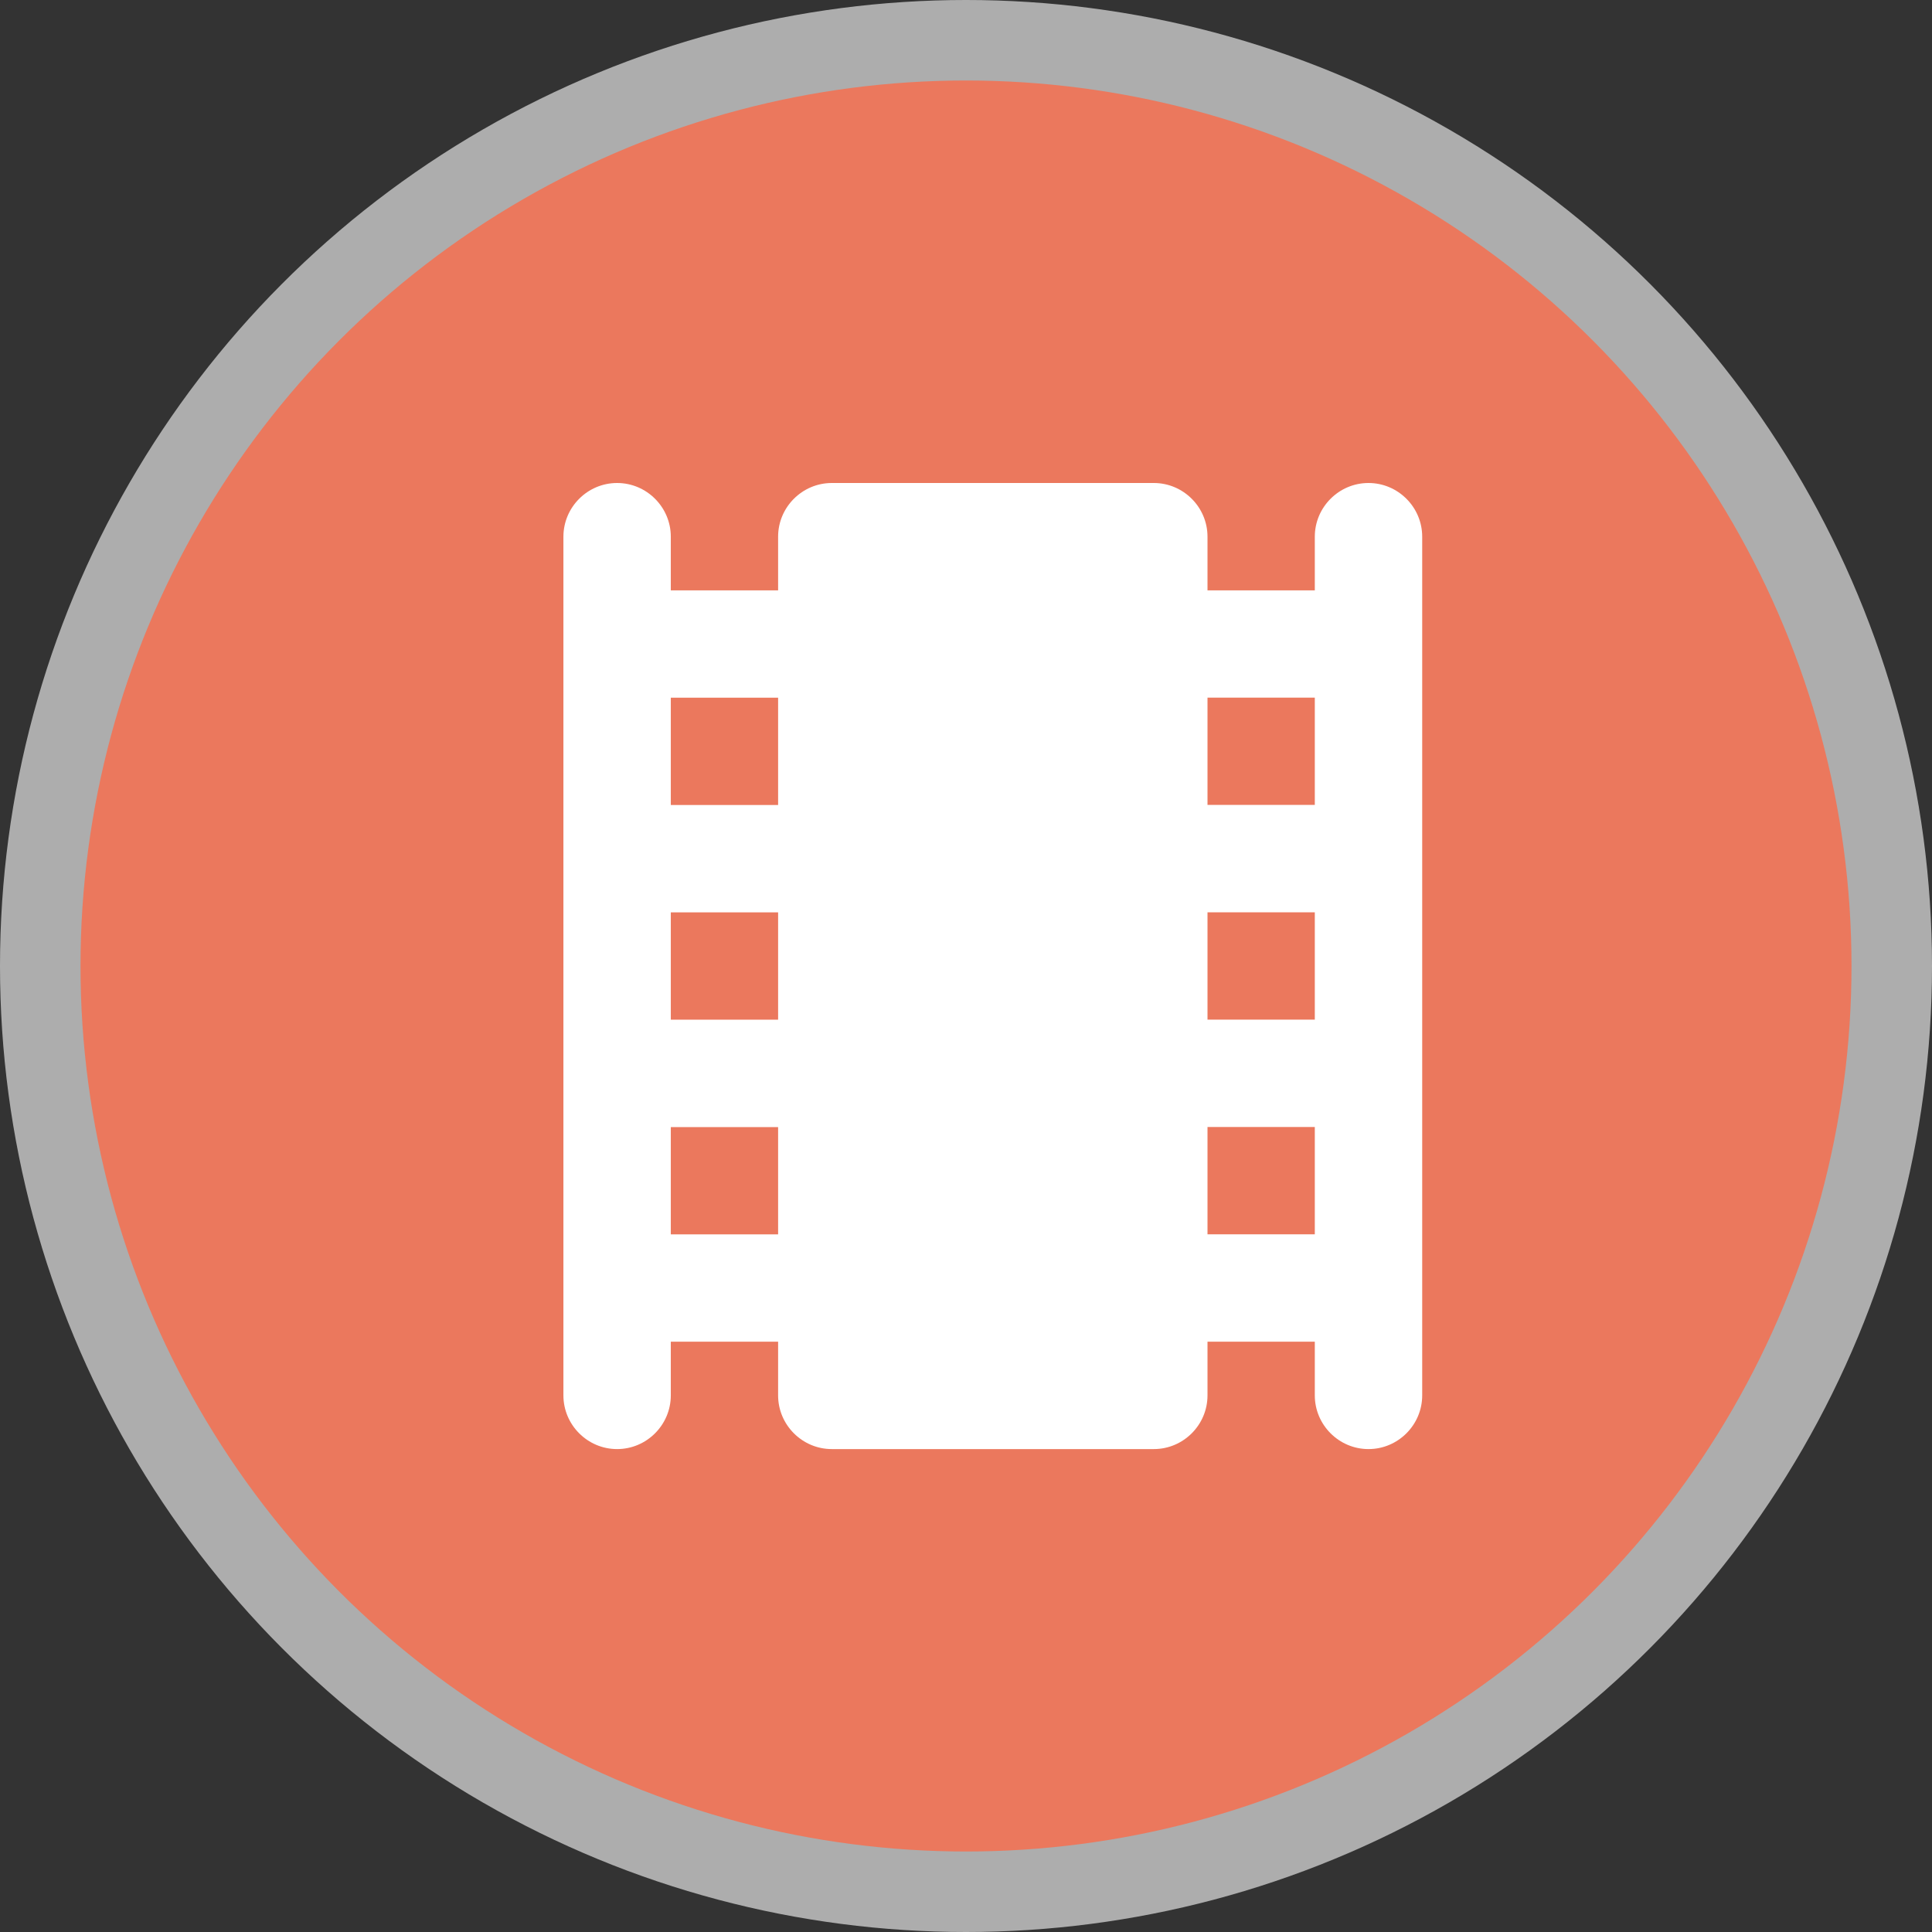 <svg height="18" viewBox="0 0 24 24" width="18" xmlns="http://www.w3.org/2000/svg"><rect x="0" y="0" width="24" height="24" fill="#333333" stroke="none"/><g fill="none"><circle cx="12" cy="12" fill="#fff" opacity=".6" r="12"/><circle cx="12" cy="12" fill="#EB785D" r="11"/><path d="m16.333 6.667v.667h-1.333v-.667c0-.367-.3-.667-.667-.667h-4c-.367 0-.667.3-.667.667v.667h-1.333v-.667c0-.367-.3-.667-.667-.667s-.667.3-.667.667v10.667c0 .367.3.667.667.667s.667-.3.667-.667v-.667h1.333v.667c0 .367.3.667.667.667h4c.367 0 .667-.3.667-.667v-.667h1.333v.667c0 .367.3.667.667.667s.667-.3.667-.667v-10.667c0-.367-.3-.667-.667-.667s-.667.3-.667.667zm-6.667 8.667h-1.333v-1.333h1.333zm0-2.667h-1.333v-1.333h1.333zm0-2.667h-1.333v-1.333h1.333zm6.667 5.333h-1.333v-1.333h1.333zm0-2.667h-1.333v-1.333h1.333zm0-2.667h-1.333v-1.333h1.333z" fill="#fff"/></g></svg>